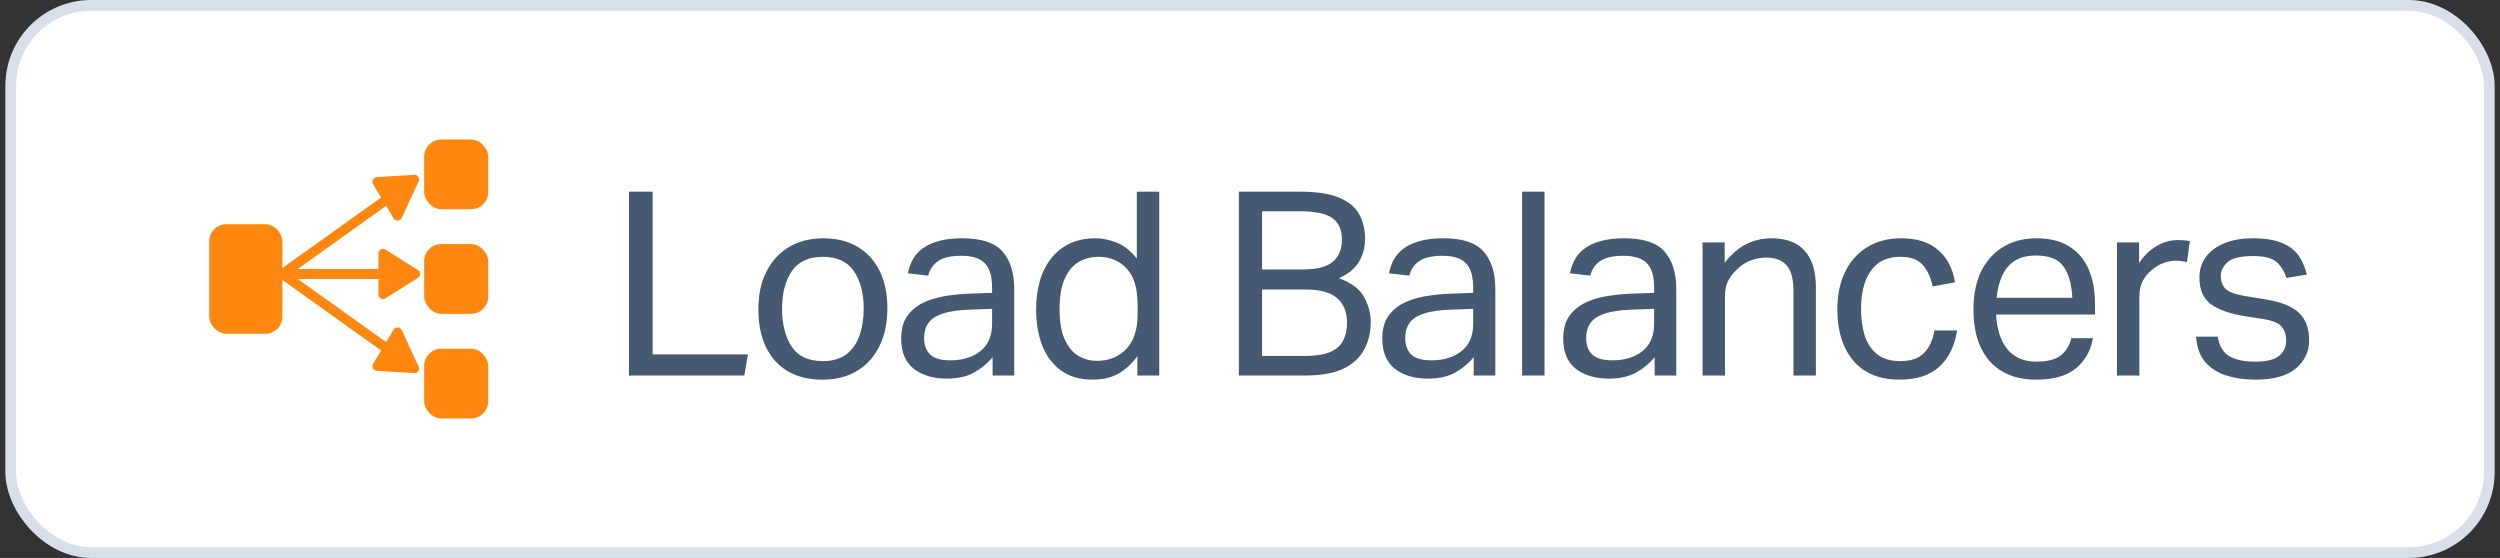 <svg xmlns="http://www.w3.org/2000/svg" width="233" height="52" viewBox="0 0 233 52" fill="none"><rect x="0" y="0" width="233" height="52" fill="#333333" stroke="none"/><rect x="1" y="0.5" width="231" height="51" rx="7.5" fill="white"></rect><rect x="1" y="0.5" width="231" height="51" rx="7.5" stroke="#D8DFE9"></rect><rect x="19.5" y="20.893" width="6.82" height="10.214" rx="1.6" fill="#FF8710"></rect><path fill-rule="evenodd" clip-rule="evenodd" d="M34.768 17.156C34.603 16.882 34.788 16.531 35.107 16.511L38.606 16.294C38.929 16.274 39.155 16.606 39.02 16.899L37.442 20.308C37.299 20.618 36.867 20.642 36.69 20.349L35.989 19.184L26.928 25.656C26.726 25.8 26.444 25.742 26.316 25.529L26.289 25.485C26.174 25.294 26.226 25.048 26.407 24.918L35.522 18.408L34.768 17.156Z" fill="#FF8710"></path><path fill-rule="evenodd" clip-rule="evenodd" d="M34.768 33.915C34.603 34.189 34.788 34.541 35.107 34.56L38.606 34.777C38.929 34.797 39.155 34.466 39.02 34.173L37.442 30.763C37.299 30.453 36.867 30.429 36.69 30.722L35.989 31.887L26.928 25.415C26.726 25.271 26.444 25.329 26.316 25.542L26.289 25.586C26.174 25.777 26.226 26.024 26.407 26.153L35.522 32.664L34.768 33.915Z" fill="#FF8710"></path><path fill-rule="evenodd" clip-rule="evenodd" d="M35.27 23.627C35.27 23.291 35.64 23.087 35.923 23.266L38.959 25.175C39.225 25.342 39.225 25.729 38.959 25.896L35.923 27.805C35.64 27.984 35.27 27.78 35.27 27.445V26H26.533C26.297 26 26.106 25.809 26.106 25.574V25.497C26.106 25.262 26.297 25.071 26.533 25.071H35.27V23.627Z" fill="#FF8710"></path><rect x="39.533" y="13" width="5.967" height="6.5" rx="1.6" fill="#FF8710"></rect><rect x="39.533" y="22.75" width="5.967" height="6.5" rx="1.6" fill="#FF8710"></rect><rect x="39.533" y="32.5" width="5.967" height="6.5" rx="1.6" fill="#FF8710"></rect><path d="M58.619 17.864H60.827V33.032H69.707L69.371 35H58.619V17.864ZM70.68 28.832C70.68 27.472 70.927 26.304 71.424 25.328C71.919 24.336 72.624 23.568 73.535 23.024C74.448 22.48 75.511 22.208 76.728 22.208C77.975 22.208 79.04 22.472 79.919 23C80.816 23.528 81.504 24.28 81.984 25.256C82.463 26.232 82.704 27.392 82.704 28.736C82.704 30.096 82.456 31.272 81.96 32.264C81.48 33.256 80.784 34.024 79.871 34.568C78.975 35.112 77.903 35.384 76.656 35.384C74.767 35.384 73.296 34.8 72.24 33.632C71.2 32.464 70.68 30.864 70.68 28.832ZM72.888 28.784C72.888 30.208 73.183 31.376 73.775 32.288C74.368 33.2 75.335 33.656 76.68 33.656C77.576 33.656 78.303 33.448 78.864 33.032C79.424 32.616 79.832 32.04 80.088 31.304C80.359 30.552 80.496 29.704 80.496 28.76C80.496 27.336 80.192 26.176 79.584 25.28C78.992 24.384 78.023 23.936 76.68 23.936C75.352 23.936 74.383 24.392 73.775 25.304C73.183 26.2 72.888 27.36 72.888 28.784ZM83.99 31.568C83.99 30.72 84.166 30.032 84.518 29.504C84.886 28.976 85.366 28.56 85.958 28.256C86.566 27.952 87.246 27.736 87.998 27.608C88.766 27.48 89.542 27.4 90.326 27.368L92.462 27.296V26.816C92.462 25.76 92.238 25 91.79 24.536C91.342 24.072 90.614 23.84 89.606 23.84C88.614 23.84 87.886 24.008 87.422 24.344C86.958 24.664 86.654 25.112 86.51 25.688L84.614 25.472C84.838 24.336 85.374 23.512 86.222 23C87.07 22.472 88.222 22.208 89.678 22.208C91.47 22.208 92.726 22.624 93.446 23.456C94.166 24.288 94.526 25.448 94.526 26.936V35H92.51V33.296C92.062 33.84 91.494 34.312 90.806 34.712C90.118 35.096 89.262 35.288 88.238 35.288C86.99 35.288 85.966 34.984 85.166 34.376C84.382 33.752 83.99 32.816 83.99 31.568ZM86.126 31.52C86.126 32.144 86.31 32.648 86.678 33.032C87.062 33.4 87.686 33.584 88.55 33.584C89.718 33.584 90.662 33.296 91.382 32.72C92.102 32.144 92.462 31.296 92.462 30.176V28.784L90.47 28.856C89.35 28.888 88.47 29.016 87.83 29.24C87.206 29.448 86.766 29.744 86.51 30.128C86.254 30.496 86.126 30.96 86.126 31.52ZM96.568 28.856C96.568 26.808 97.056 25.192 98.032 24.008C99.024 22.808 100.376 22.208 102.088 22.208C102.744 22.208 103.408 22.344 104.08 22.616C104.752 22.872 105.376 23.368 105.952 24.104V17.864H108.04V35H106V33.2C105.488 33.904 104.896 34.448 104.224 34.832C103.552 35.2 102.76 35.384 101.848 35.384C100.648 35.384 99.656 35.096 98.872 34.52C98.088 33.944 97.504 33.16 97.12 32.168C96.752 31.176 96.568 30.072 96.568 28.856ZM98.752 28.808C98.752 30.024 98.92 30.984 99.256 31.688C99.592 32.392 100.024 32.896 100.552 33.2C101.08 33.488 101.632 33.632 102.208 33.632C103.344 33.632 104.264 33.264 104.968 32.528C105.672 31.792 106.024 30.704 106.024 29.264V28.424C106.024 26.856 105.68 25.72 104.992 25.016C104.32 24.296 103.448 23.936 102.376 23.936C101.704 23.936 101.088 24.096 100.528 24.416C99.984 24.736 99.552 25.256 99.232 25.976C98.912 26.68 98.752 27.624 98.752 28.808ZM115.464 17.864H121.152C122.784 17.864 124.032 18.064 124.896 18.464C125.776 18.848 126.384 19.376 126.72 20.048C127.056 20.704 127.224 21.44 127.224 22.256C127.224 23.04 127.04 23.744 126.672 24.368C126.32 24.992 125.696 25.512 124.8 25.928C125.952 26.36 126.728 26.944 127.128 27.68C127.544 28.416 127.752 29.2 127.752 30.032C127.752 30.96 127.552 31.8 127.152 32.552C126.768 33.304 126.128 33.904 125.232 34.352C124.336 34.784 123.12 35 121.584 35H115.464V17.864ZM125.544 30.104C125.544 29.096 125.24 28.328 124.632 27.8C124.04 27.256 123.056 26.984 121.68 26.984H117.624V33.176H121.512C122.568 33.176 123.384 33.056 123.96 32.816C124.552 32.56 124.96 32.2 125.184 31.736C125.424 31.272 125.544 30.728 125.544 30.104ZM125.064 22.328C125.064 21.4 124.76 20.728 124.152 20.312C123.56 19.896 122.536 19.688 121.08 19.688H117.624V25.112H121.44C122.72 25.112 123.64 24.88 124.2 24.416C124.776 23.936 125.064 23.24 125.064 22.328ZM128.828 31.568C128.828 30.72 129.004 30.032 129.356 29.504C129.724 28.976 130.204 28.56 130.796 28.256C131.404 27.952 132.084 27.736 132.836 27.608C133.604 27.48 134.38 27.4 135.164 27.368L137.3 27.296V26.816C137.3 25.76 137.076 25 136.628 24.536C136.18 24.072 135.452 23.84 134.444 23.84C133.452 23.84 132.724 24.008 132.26 24.344C131.796 24.664 131.492 25.112 131.348 25.688L129.452 25.472C129.676 24.336 130.212 23.512 131.06 23C131.908 22.472 133.06 22.208 134.516 22.208C136.308 22.208 137.564 22.624 138.284 23.456C139.004 24.288 139.364 25.448 139.364 26.936V35H137.348V33.296C136.9 33.84 136.332 34.312 135.644 34.712C134.956 35.096 134.1 35.288 133.076 35.288C131.828 35.288 130.804 34.984 130.004 34.376C129.22 33.752 128.828 32.816 128.828 31.568ZM130.964 31.52C130.964 32.144 131.148 32.648 131.516 33.032C131.9 33.4 132.524 33.584 133.388 33.584C134.556 33.584 135.5 33.296 136.22 32.72C136.94 32.144 137.3 31.296 137.3 30.176V28.784L135.308 28.856C134.188 28.888 133.308 29.016 132.668 29.24C132.044 29.448 131.604 29.744 131.348 30.128C131.092 30.496 130.964 30.96 130.964 31.52ZM141.862 17.864H143.95V35H141.862V17.864ZM145.693 31.568C145.693 30.72 145.869 30.032 146.221 29.504C146.589 28.976 147.069 28.56 147.661 28.256C148.269 27.952 148.949 27.736 149.701 27.608C150.469 27.48 151.245 27.4 152.029 27.368L154.165 27.296V26.816C154.165 25.76 153.941 25 153.493 24.536C153.045 24.072 152.317 23.84 151.309 23.84C150.317 23.84 149.589 24.008 149.125 24.344C148.661 24.664 148.357 25.112 148.213 25.688L146.317 25.472C146.541 24.336 147.077 23.512 147.925 23C148.773 22.472 149.925 22.208 151.381 22.208C153.173 22.208 154.429 22.624 155.149 23.456C155.869 24.288 156.229 25.448 156.229 26.936V35H154.213V33.296C153.765 33.84 153.197 34.312 152.509 34.712C151.821 35.096 150.965 35.288 149.941 35.288C148.693 35.288 147.669 34.984 146.869 34.376C146.085 33.752 145.693 32.816 145.693 31.568ZM147.829 31.52C147.829 32.144 148.013 32.648 148.381 33.032C148.765 33.4 149.389 33.584 150.253 33.584C151.421 33.584 152.365 33.296 153.085 32.72C153.805 32.144 154.165 31.296 154.165 30.176V28.784L152.173 28.856C151.053 28.888 150.173 29.016 149.533 29.24C148.909 29.448 148.469 29.744 148.213 30.128C147.957 30.496 147.829 30.96 147.829 31.52ZM158.679 22.592H160.743V24.488C161.383 23.672 162.063 23.088 162.783 22.736C163.519 22.384 164.287 22.208 165.087 22.208C166.495 22.208 167.535 22.6 168.207 23.384C168.895 24.152 169.239 25.272 169.239 26.744V35H167.151V27.152C167.151 26 166.935 25.192 166.503 24.728C166.087 24.248 165.455 24.008 164.607 24.008C164.159 24.008 163.703 24.088 163.239 24.248C162.775 24.408 162.359 24.664 161.991 25.016C161.591 25.368 161.287 25.744 161.079 26.144C160.871 26.528 160.767 27.032 160.767 27.656V35H158.679V22.592ZM171.239 28.832C171.239 27.504 171.479 26.344 171.959 25.352C172.439 24.36 173.119 23.592 173.999 23.048C174.895 22.488 175.959 22.208 177.191 22.208C178.663 22.208 179.815 22.576 180.647 23.312C181.479 24.032 181.999 25.032 182.207 26.312L180.119 26.696C179.959 25.896 179.663 25.24 179.231 24.728C178.799 24.2 178.095 23.936 177.119 23.936C176.239 23.936 175.527 24.152 174.983 24.584C174.455 25.016 174.063 25.6 173.807 26.336C173.567 27.056 173.447 27.872 173.447 28.784C173.447 29.68 173.559 30.504 173.783 31.256C174.023 31.992 174.407 32.576 174.935 33.008C175.479 33.44 176.199 33.656 177.095 33.656C178.103 33.656 178.847 33.4 179.327 32.888C179.823 32.376 180.143 31.68 180.287 30.8H182.399C182.191 32.208 181.647 33.328 180.767 34.16C179.887 34.976 178.647 35.384 177.047 35.384C175.159 35.384 173.719 34.792 172.727 33.608C171.735 32.424 171.239 30.832 171.239 28.832ZM183.925 28.88C183.925 27.44 184.173 26.224 184.669 25.232C185.181 24.24 185.877 23.488 186.757 22.976C187.637 22.464 188.645 22.208 189.781 22.208C191.061 22.208 192.101 22.472 192.901 23C193.701 23.512 194.293 24.224 194.677 25.136C195.061 26.048 195.253 27.088 195.253 28.256V29.312H186.037C186.101 30.656 186.445 31.728 187.069 32.528C187.709 33.312 188.613 33.704 189.781 33.704C190.821 33.704 191.581 33.512 192.061 33.128C192.557 32.728 192.885 32.192 193.045 31.52H195.061C194.853 32.704 194.317 33.648 193.453 34.352C192.605 35.04 191.381 35.384 189.781 35.384C187.909 35.384 186.461 34.808 185.437 33.656C184.429 32.504 183.925 30.912 183.925 28.88ZM186.565 25.784C186.309 26.376 186.149 27.032 186.085 27.752H193.141C193.077 26.488 192.805 25.52 192.325 24.848C191.861 24.16 191.005 23.816 189.757 23.816C188.909 23.816 188.229 23.992 187.717 24.344C187.205 24.696 186.821 25.176 186.565 25.784ZM197.3 22.592H199.364V24.512C199.828 23.824 200.372 23.296 200.996 22.928C201.62 22.56 202.284 22.376 202.988 22.376C203.452 22.376 203.82 22.408 204.092 22.472L203.828 24.416C203.668 24.384 203.508 24.36 203.348 24.344C203.188 24.312 203.012 24.296 202.82 24.296C202.436 24.296 202.044 24.368 201.644 24.512C201.26 24.64 200.884 24.864 200.516 25.184C200.164 25.488 199.884 25.84 199.676 26.24C199.484 26.64 199.388 27.104 199.388 27.632V35H197.3V22.592ZM213.074 31.736C213.074 31.24 212.938 30.816 212.666 30.464C212.394 30.112 211.794 29.864 210.866 29.72L209.282 29.48C207.89 29.256 206.826 28.888 206.09 28.376C205.354 27.848 204.986 27.008 204.986 25.856C204.986 25.088 205.202 24.432 205.634 23.888C206.066 23.344 206.65 22.928 207.386 22.64C208.138 22.352 208.978 22.208 209.906 22.208C211.106 22.208 212.05 22.36 212.738 22.664C213.426 22.968 213.938 23.376 214.274 23.888C214.61 24.4 214.85 24.968 214.994 25.592L213.098 25.904C212.874 25.232 212.554 24.728 212.138 24.392C211.722 24.04 211.002 23.864 209.978 23.864C208.826 23.864 208.034 24.056 207.602 24.44C207.186 24.824 206.978 25.248 206.978 25.712C206.978 26.224 207.13 26.632 207.434 26.936C207.738 27.224 208.37 27.448 209.33 27.608L211.13 27.896C212.586 28.136 213.626 28.552 214.25 29.144C214.89 29.736 215.21 30.6 215.21 31.736C215.21 32.776 214.794 33.648 213.962 34.352C213.13 35.04 211.882 35.384 210.218 35.384C209.226 35.384 208.322 35.256 207.506 35C206.69 34.744 206.026 34.32 205.514 33.728C205.018 33.136 204.738 32.352 204.674 31.376H206.69C206.834 32.24 207.194 32.848 207.77 33.2C208.362 33.536 209.162 33.704 210.17 33.704C211.226 33.704 211.97 33.528 212.402 33.176C212.85 32.808 213.074 32.328 213.074 31.736Z" fill="#455972"></path></svg>